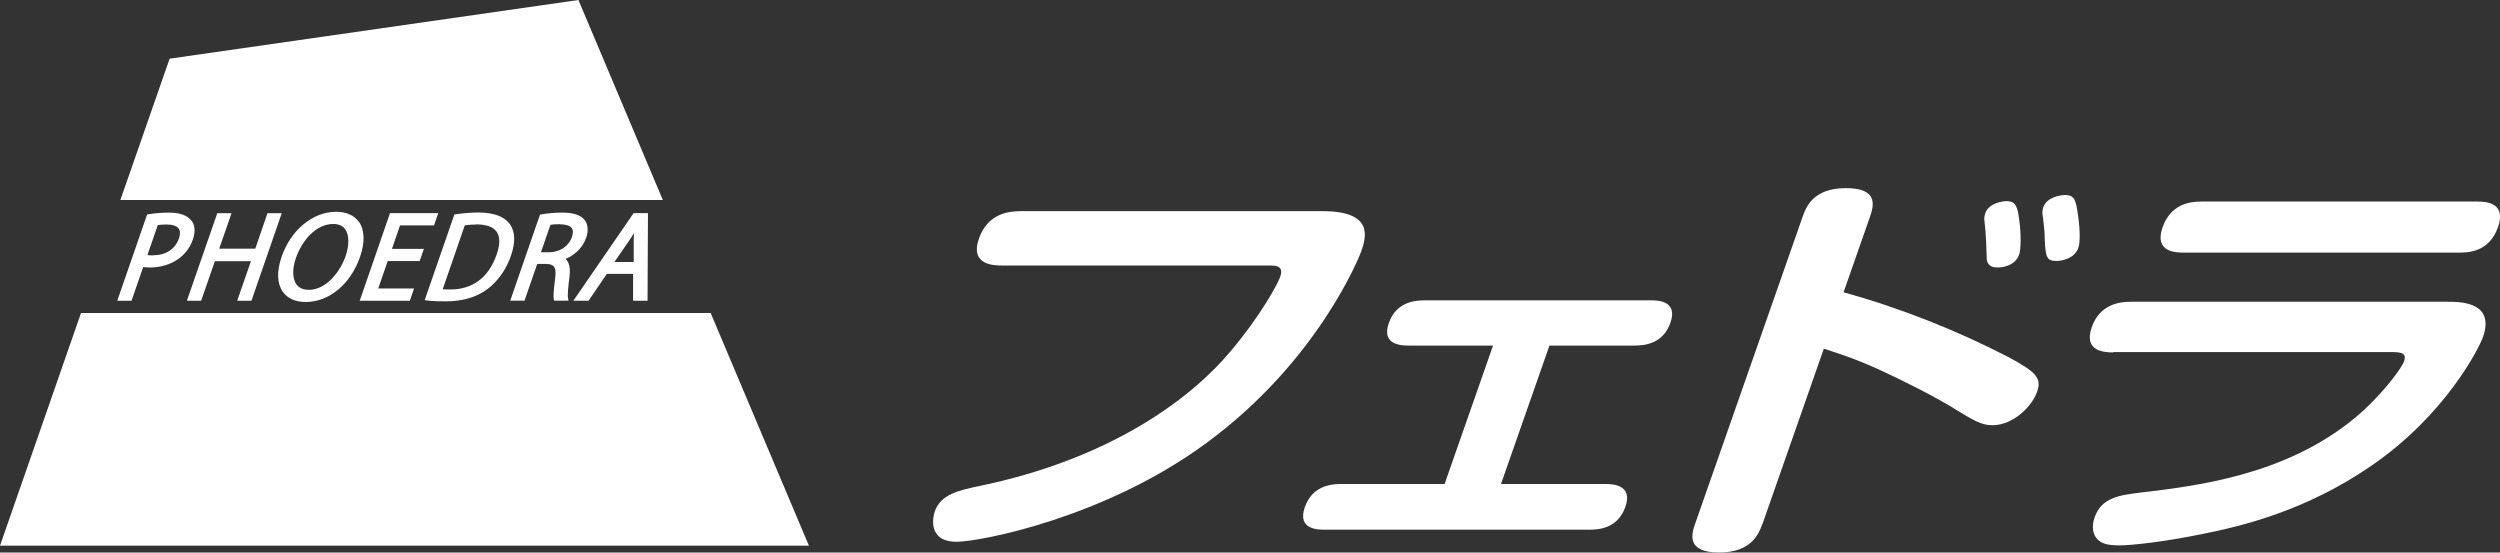 <?xml version="1.0" encoding="UTF-8"?>
<svg id="_レイヤー_2" data-name="レイヤー 2" xmlns="http://www.w3.org/2000/svg" viewBox="0 0 241.99 53.48">
  <rect x="0" y="0" width="241.99" height="53.48" fill="#333333" stroke="none"/>
  <defs>
    <style>
      .cls-1 {
        fill: none;
      }

      .cls-1, .cls-2 {
        stroke-width: 0px;
      }

      .cls-2 {
        fill: #fff;
      }
    </style>
  </defs>
  <g id="PC">
    <g id="FOOTER">
      <g>
        <polygon class="cls-1" points="55.99 0 16.42 5.68 0 52.82 78.3 52.82 55.99 0"/>
        <polygon class="cls-2" points="55.99 0 16.42 5.68 11.65 19.36 64.16 19.36 55.99 0"/>
        <polygon class="cls-2" points="78.3 52.82 68.79 30.3 7.84 30.3 0 52.82 78.3 52.82"/>
        <g>
          <g>
            <path class="cls-2" d="m18.54,21.38c-.38-.53-1.12-.8-2.2-.8-.64,0-1.29.05-1.97.16l-.13.02-2.89,8.35h1.38l1.13-3.26c.2.03.42.04.68.04,1.54,0,3.43-.71,4.13-2.71.17-.5.3-1.22-.11-1.8m-3.74,3.34c-.16,0-.37,0-.55-.03l1-2.9c.16-.03.45-.06.85-.06.58,0,.99.14,1.18.4.16.22.16.54.02.95-.36,1.04-1.28,1.63-2.51,1.63"/>
            <polygon class="cls-2" points="25.89 20.64 24.71 24.07 21.22 24.07 22.41 20.64 21.03 20.64 18.09 29.11 19.47 29.11 20.8 25.28 24.29 25.28 22.96 29.11 24.34 29.11 27.27 20.64 25.89 20.64"/>
            <path class="cls-2" d="m34.73,21.47c-.45-.63-1.21-.97-2.19-.97-2.26,0-4.38,1.75-5.28,4.35-.49,1.42-.45,2.6.12,3.4.46.64,1.22.98,2.2.98,2.28,0,4.35-1.71,5.27-4.37.49-1.41.45-2.61-.11-3.4m-4.87,6.59c-.53,0-.93-.18-1.18-.53-.39-.55-.41-1.5-.05-2.54.57-1.64,1.91-3.3,3.61-3.3.53,0,.93.17,1.17.52.38.54.4,1.52.04,2.57-.55,1.59-1.91,3.29-3.59,3.29"/>
            <polygon class="cls-2" points="42.01 21.82 42.42 20.63 37.75 20.63 34.82 29.11 39.67 29.11 40.08 27.92 36.61 27.92 37.53 25.27 40.62 25.27 41.03 24.09 37.94 24.09 38.72 21.82 42.01 21.82"/>
            <path class="cls-2" d="m49.35,21.7c-.53-.75-1.56-1.13-3.06-1.13-.69,0-1.4.06-2.18.17l-.13.02-2.87,8.29.27.04c.56.07,1.19.08,1.8.08,1.57,0,2.94-.4,3.98-1.17,1.05-.79,1.82-1.88,2.3-3.25.45-1.3.41-2.32-.1-3.05m-3.27.02c.98,0,1.65.24,1.98.71.34.48.35,1.23,0,2.21-.76,2.21-2.31,3.38-4.49,3.38-.28,0-.53,0-.73-.02l2.14-6.19c.37-.05.73-.08,1.09-.08"/>
            <path class="cls-2" d="m56.61,21.32c-.39-.51-1.1-.74-2.23-.74-.67,0-1.43.07-1.98.17l-.13.02-2.88,8.33h1.38l1.23-3.55h.85c.37,0,.62.08.75.23.17.19.22.56.14,1.13-.19,1.47-.17,1.85-.14,2.01l.04.18h1.39l-.05-.27c-.06-.32.04-1.24.15-2.1.09-.78-.03-1.34-.38-1.67.96-.41,1.68-1.14,1.99-2.05.23-.67.18-1.29-.14-1.7m-2.42.4c.41,0,.95.07,1.17.38.14.2.14.5,0,.88-.31.88-1.18,1.45-2.24,1.45h-.75l.92-2.66c.17-.03.46-.06.89-.06"/>
            <path class="cls-2" d="m61.33,20.63l-5.83,8.48h1.47l1.77-2.6h2.54v2.6s1.4,0,1.4,0l.04-8.48h-1.39Zm.04,1.92c-.01.22-.02.43-.03.65v2.16h-1.87l1.43-2.07c.17-.27.33-.51.48-.74"/>
          </g>
          <path class="cls-2" d="m128.02,20.44c4.92,0,4.25,2.45,3.74,3.9-.17.48-4.18,10.61-14.97,18.53-9.8,7.24-21.91,9.57-24.2,9.57-2.86,0-2.27-2.49-2.11-2.93.59-1.69,2.36-2.05,4.43-2.49,12.33-2.57,20.16-8.2,24.18-12.99,2.87-3.38,4.58-6.51,4.83-7.24.38-1.09-.46-1.09-1.12-1.09h-25.82c-.7,0-3.14,0-2.22-2.61.86-2.45,2.9-2.65,4.07-2.65h29.19Z"/>
          <path class="cls-2" d="m155.44,46.85c.6,0,2.65.04,1.89,2.21-.71,2.02-2.45,2.21-3.43,2.21h-25.7c-.6,0-2.66,0-1.9-2.17.67-1.91,2.25-2.25,3.45-2.25h10.08l4.69-13.4h-8.15c-.6,0-2.7,0-1.94-2.17.68-1.95,2.32-2.21,3.48-2.21h21.88c.6,0,2.66,0,1.9,2.17-.68,1.95-2.36,2.21-3.43,2.21h-8.28l-4.69,13.4h10.17Z"/>
          <path class="cls-2" d="m170.57,50.76c-.32.91-1.04,2.72-4.16,2.72s-2.71-1.69-2.35-2.72l10.43-29.79c.32-.91,1.01-2.76,4.18-2.76s2.71,1.69,2.34,2.76l-2.56,7.32c5.64,1.57,10.95,3.7,15.85,6.22,2.82,1.5,3.35,2.09,2.88,3.42-.48,1.38-2.28,3.23-4.34,3.23-1.05,0-1.88-.51-3.43-1.46-2.15-1.34-5.39-2.95-7.64-3.98-2.54-1.14-4.04-1.57-5.23-1.97l-5.95,17Zm21.52-29.36c-.05-.24,0-.55.09-.79.33-.94,1.64-1.14,2.05-1.14.92,0,1.08.59,1.24,1.97.16,1.1.16,2.68-.02,3.19-.44,1.26-1.95,1.26-2.09,1.26-.23,0-.96,0-1.05-.79-.03-.31-.04-1.73-.08-2.01,0-.28-.1-1.42-.14-1.69m5.61-.71c-.02-.2.03-.47.08-.63.33-.94,1.56-1.18,2.11-1.18.96,0,1.05.55,1.25,1.93.23,1.57.2,2.72.03,3.19-.4,1.14-1.82,1.26-2.09,1.26-1.06,0-1.1-.39-1.18-2.79-.02-.2-.13-1.46-.2-1.77"/>
          <path class="cls-2" d="m204.54,34.11c-.65,0-2.92,0-2.07-2.43.79-2.27,2.76-2.47,3.78-2.47h30.74c1.39,0,4.5.12,3.35,3.42-.38,1.07-3.61,7.52-10.8,12.45-6.35,4.38-12.57,5.85-16.31,6.6-3.85.79-6.93,1.11-8.09,1.11-1.07,0-1.71-.16-2.08-.56-.49-.44-.62-1.27-.31-2.15.68-1.95,2.47-2.15,4.36-2.39,5.37-.64,14.02-1.63,20.79-7.2,2.55-2.11,4.56-4.81,4.81-5.53.26-.76-.25-.88-1.18-.88h-26.98Zm35.25-14.6c.65,0,2.87,0,2.01,2.47-.86,2.47-3,2.47-3.74,2.47h-26.71c-.65,0-2.87,0-2.03-2.43.79-2.27,2.64-2.51,3.75-2.51h26.7Z"/>
        </g>
      </g>
    </g>
  </g>
</svg>